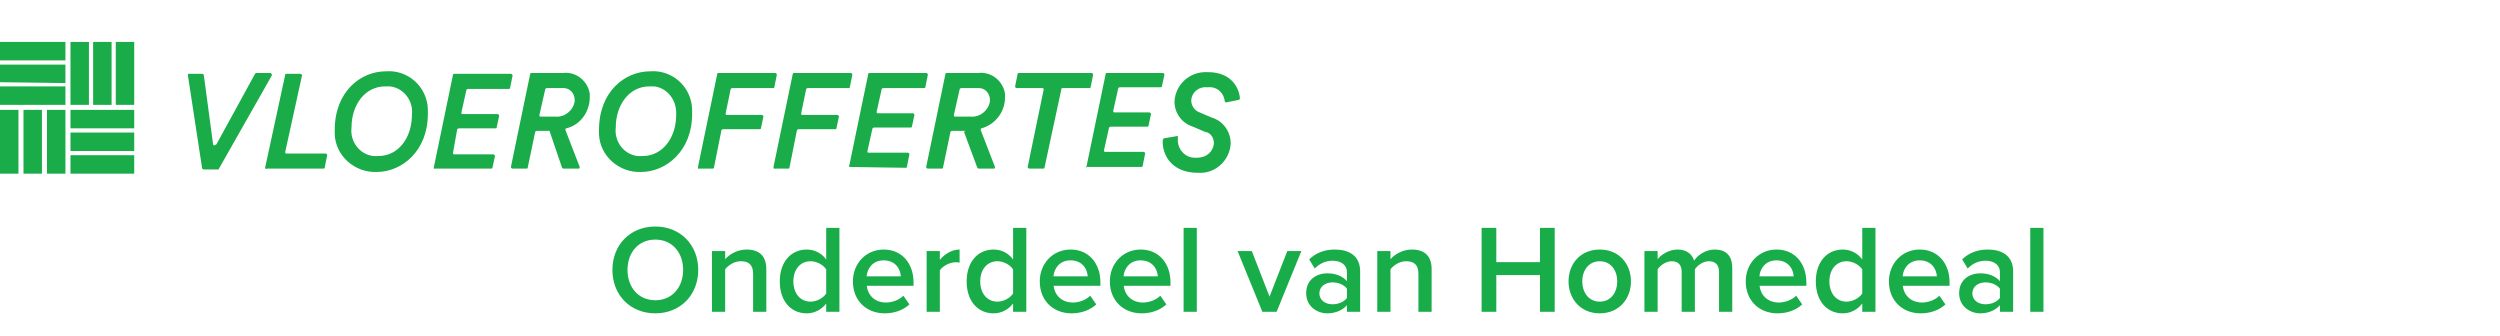 <svg width="298px" height="40px" viewBox="0 0 298 40" version="1.1" xmlns="http://www.w3.org/2000/svg" xmlns:xlink="http://www.w3.org/1999/xlink">
    <g id="Logo" stroke="none" stroke-width="1" fill="none" fill-rule="evenodd">
        <g id="vloeroffertes.com">
            <g id="Logo-/-powered-by" transform="translate(0, 22)" fill="#19AD4A">
                <path d="M78.115,15.35 C75.115,15.35 73,13.16 73,10.175 C73,7.19 75.115,5 78.115,5 C81.1,5 83.23,7.19 83.23,10.175 C83.23,13.16 81.1,15.35 78.115,15.35 Z M78.115,13.79 C80.125,13.79 81.43,12.23 81.43,10.175 C81.43,8.105 80.125,6.56 78.115,6.56 C76.09,6.56 74.8,8.105 74.8,10.175 C74.8,12.23 76.09,13.79 78.115,13.79 Z M91.345,15.17 L89.77,15.17 L89.77,10.64 C89.77,9.5 89.185,9.14 88.3,9.14 C87.505,9.14 86.815,9.62 86.44,10.1 L86.44,15.17 L84.865,15.17 L84.865,7.925 L86.44,7.925 L86.44,8.9 C86.92,8.33 87.865,7.745 89.005,7.745 C90.565,7.745 91.345,8.585 91.345,10.07 L91.345,15.17 Z M100.06,15.17 L98.485,15.17 L98.485,14.18 C97.93,14.9 97.105,15.35 96.16,15.35 C94.315,15.35 92.95,13.94 92.95,11.54 C92.95,9.2 94.3,7.745 96.16,7.745 C97.075,7.745 97.915,8.15 98.485,8.93 L98.485,5.165 L100.06,5.165 L100.06,15.17 Z M96.625,13.955 C97.36,13.955 98.14,13.52 98.485,12.98 L98.485,10.115 C98.14,9.575 97.36,9.14 96.625,9.14 C95.365,9.14 94.57,10.145 94.57,11.54 C94.57,12.95 95.365,13.955 96.625,13.955 Z M105.46,15.35 C103.27,15.35 101.665,13.835 101.665,11.54 C101.665,9.44 103.195,7.745 105.34,7.745 C107.515,7.745 108.895,9.395 108.895,11.675 L108.895,12.065 L103.315,12.065 C103.435,13.145 104.245,14.06 105.61,14.06 C106.33,14.06 107.155,13.775 107.68,13.25 L108.4,14.285 C107.665,14.975 106.6,15.35 105.46,15.35 Z M107.38,10.94 C107.335,10.085 106.75,9.035 105.325,9.035 C103.99,9.035 103.36,10.07 103.3,10.94 L107.38,10.94 Z M112.03,15.17 L110.455,15.17 L110.455,7.925 L112.03,7.925 L112.03,8.975 C112.585,8.285 113.455,7.745 114.385,7.745 L114.385,9.305 C114.25,9.275 114.1,9.26 113.905,9.26 C113.23,9.26 112.345,9.71 112.03,10.235 L112.03,15.17 Z M122.335,15.17 L120.76,15.17 L120.76,14.18 C120.205,14.9 119.38,15.35 118.435,15.35 C116.59,15.35 115.225,13.94 115.225,11.54 C115.225,9.2 116.575,7.745 118.435,7.745 C119.35,7.745 120.19,8.15 120.76,8.93 L120.76,5.165 L122.335,5.165 L122.335,15.17 Z M118.9,13.955 C119.635,13.955 120.415,13.52 120.76,12.98 L120.76,10.115 C120.415,9.575 119.635,9.14 118.9,9.14 C117.64,9.14 116.845,10.145 116.845,11.54 C116.845,12.95 117.64,13.955 118.9,13.955 Z M127.735,15.35 C125.545,15.35 123.94,13.835 123.94,11.54 C123.94,9.44 125.47,7.745 127.615,7.745 C129.79,7.745 131.17,9.395 131.17,11.675 L131.17,12.065 L125.59,12.065 C125.71,13.145 126.52,14.06 127.885,14.06 C128.605,14.06 129.43,13.775 129.955,13.25 L130.675,14.285 C129.94,14.975 128.875,15.35 127.735,15.35 Z M129.655,10.94 C129.61,10.085 129.025,9.035 127.6,9.035 C126.265,9.035 125.635,10.07 125.575,10.94 L129.655,10.94 Z M136.09,15.35 C133.9,15.35 132.295,13.835 132.295,11.54 C132.295,9.44 133.825,7.745 135.97,7.745 C138.145,7.745 139.525,9.395 139.525,11.675 L139.525,12.065 L133.945,12.065 C134.065,13.145 134.875,14.06 136.24,14.06 C136.96,14.06 137.785,13.775 138.31,13.25 L139.03,14.285 C138.295,14.975 137.23,15.35 136.09,15.35 Z M138.01,10.94 C137.965,10.085 137.38,9.035 135.955,9.035 C134.62,9.035 133.99,10.07 133.93,10.94 L138.01,10.94 Z M142.66,15.17 L141.085,15.17 L141.085,5.165 L142.66,5.165 L142.66,15.17 Z M152.17,15.17 L150.475,15.17 L147.52,7.925 L149.215,7.925 L151.33,13.355 L153.445,7.925 L155.125,7.925 L152.17,15.17 Z M162.13,15.17 L160.555,15.17 L160.555,14.375 C160.015,15.005 159.16,15.35 158.2,15.35 C157.03,15.35 155.695,14.54 155.695,12.95 C155.695,11.27 157.015,10.58 158.2,10.58 C159.19,10.58 160.015,10.895 160.555,11.51 L160.555,10.43 C160.555,9.59 159.85,9.08 158.86,9.08 C158.05,9.08 157.33,9.38 156.715,10.01 L156.055,8.915 C156.895,8.105 157.945,7.745 159.1,7.745 C160.72,7.745 162.13,8.42 162.13,10.355 L162.13,15.17 Z M158.83,14.27 C159.505,14.27 160.18,14.015 160.555,13.52 L160.555,12.41 C160.18,11.915 159.505,11.66 158.83,11.66 C157.945,11.66 157.27,12.185 157.27,12.965 C157.27,13.76 157.945,14.27 158.83,14.27 Z M170.65,15.17 L169.075,15.17 L169.075,10.64 C169.075,9.5 168.49,9.14 167.605,9.14 C166.81,9.14 166.12,9.62 165.745,10.1 L165.745,15.17 L164.17,15.17 L164.17,7.925 L165.745,7.925 L165.745,8.9 C166.225,8.33 167.17,7.745 168.31,7.745 C169.87,7.745 170.65,8.585 170.65,10.07 L170.65,15.17 Z M185.32,15.17 L183.565,15.17 L183.565,10.79 L178.36,10.79 L178.36,15.17 L176.605,15.17 L176.605,5.165 L178.36,5.165 L178.36,9.245 L183.565,9.245 L183.565,5.165 L185.32,5.165 L185.32,15.17 Z M190.69,15.35 C188.38,15.35 186.97,13.61 186.97,11.54 C186.97,9.455 188.38,7.745 190.69,7.745 C193,7.745 194.41,9.455 194.41,11.54 C194.41,13.61 193,15.35 190.69,15.35 Z M190.69,13.955 C192.04,13.955 192.775,12.83 192.775,11.54 C192.775,10.265 192.04,9.14 190.69,9.14 C189.355,9.14 188.605,10.265 188.605,11.54 C188.605,12.83 189.355,13.955 190.69,13.955 Z M206.485,15.17 L204.91,15.17 L204.91,10.445 C204.91,9.665 204.565,9.14 203.71,9.14 C203.005,9.14 202.345,9.62 202.03,10.1 L202.03,15.17 L200.455,15.17 L200.455,10.445 C200.455,9.665 200.125,9.14 199.27,9.14 C198.565,9.14 197.92,9.635 197.59,10.1 L197.59,15.17 L196.015,15.17 L196.015,7.925 L197.59,7.925 L197.59,8.9 C197.905,8.465 198.85,7.745 199.96,7.745 C201.04,7.745 201.7,8.285 201.94,9.065 C202.345,8.42 203.305,7.745 204.4,7.745 C205.72,7.745 206.485,8.465 206.485,9.935 L206.485,15.17 Z M211.885,15.35 C209.695,15.35 208.09,13.835 208.09,11.54 C208.09,9.44 209.62,7.745 211.765,7.745 C213.94,7.745 215.32,9.395 215.32,11.675 L215.32,12.065 L209.74,12.065 C209.86,13.145 210.67,14.06 212.035,14.06 C212.755,14.06 213.58,13.775 214.105,13.25 L214.825,14.285 C214.09,14.975 213.025,15.35 211.885,15.35 Z M213.805,10.94 C213.76,10.085 213.175,9.035 211.75,9.035 C210.415,9.035 209.785,10.07 209.725,10.94 L213.805,10.94 Z M223.555,15.17 L221.98,15.17 L221.98,14.18 C221.425,14.9 220.6,15.35 219.655,15.35 C217.81,15.35 216.445,13.94 216.445,11.54 C216.445,9.2 217.795,7.745 219.655,7.745 C220.57,7.745 221.41,8.15 221.98,8.93 L221.98,5.165 L223.555,5.165 L223.555,15.17 Z M220.12,13.955 C220.855,13.955 221.635,13.52 221.98,12.98 L221.98,10.115 C221.635,9.575 220.855,9.14 220.12,9.14 C218.86,9.14 218.065,10.145 218.065,11.54 C218.065,12.95 218.86,13.955 220.12,13.955 Z M228.955,15.35 C226.765,15.35 225.16,13.835 225.16,11.54 C225.16,9.44 226.69,7.745 228.835,7.745 C231.01,7.745 232.39,9.395 232.39,11.675 L232.39,12.065 L226.81,12.065 C226.93,13.145 227.74,14.06 229.105,14.06 C229.825,14.06 230.65,13.775 231.175,13.25 L231.895,14.285 C231.16,14.975 230.095,15.35 228.955,15.35 Z M230.875,10.94 C230.83,10.085 230.245,9.035 228.82,9.035 C227.485,9.035 226.855,10.07 226.795,10.94 L230.875,10.94 Z M239.965,15.17 L238.39,15.17 L238.39,14.375 C237.85,15.005 236.995,15.35 236.035,15.35 C234.865,15.35 233.53,14.54 233.53,12.95 C233.53,11.27 234.85,10.58 236.035,10.58 C237.025,10.58 237.85,10.895 238.39,11.51 L238.39,10.43 C238.39,9.59 237.685,9.08 236.695,9.08 C235.885,9.08 235.165,9.38 234.55,10.01 L233.89,8.915 C234.73,8.105 235.78,7.745 236.935,7.745 C238.555,7.745 239.965,8.42 239.965,10.355 L239.965,15.17 Z M236.665,14.27 C237.34,14.27 238.015,14.015 238.39,13.52 L238.39,12.41 C238.015,11.915 237.34,11.66 236.665,11.66 C235.78,11.66 235.105,12.185 235.105,12.965 C235.105,13.76 235.78,14.27 236.665,14.27 Z M243.58,15.17 L242.005,15.17 L242.005,5.165 L243.58,5.165 L243.58,15.17 Z" id="Onderdeel-van-Homedeal"></path>
            </g>
            <g id="logo" transform="translate(0, 5)" fill="#1AAC49" fill-rule="nonzero">
                <path d="M25.8,12.2 L30.4,3.8 L30.5,3.7 L32.2,3.7 C32.3,3.7 32.4,3.8 32.4,3.9 L32.4,4 L26.1,15.1 C26.1,15.2 26,15.2 26,15.2 L24.3,15.2 C24.2,15.2 24.1,15.1 24.1,15.1 L22.4,4 C22.4,3.9 22.4,3.8 22.5,3.8 L24.1,3.8 C24.2,3.8 24.3,3.9 24.3,4 L25.4,12.2 C25.4,12.3 25.5,12.4 25.6,12.3 C25.7,12.3 25.8,12.2 25.8,12.2 Z M31.6,15 L34,3.9 C34,3.8 34.1,3.8 34.2,3.8 L35.8,3.8 C35.9,3.8 36,3.9 36,4 L34,13.1 C34,13.2 34,13.3 34.1,13.3 L38.8,13.3 C38.9,13.3 39,13.4 39,13.5 L38.7,15 C38.7,15.1 38.6,15.1 38.5,15.1 L31.8,15.1 C31.7,15.2 31.6,15.1 31.6,15 Z M51.7,15 L54,3.9 C54,3.8 54.1,3.8 54.2,3.8 L60.9,3.8 C61,3.8 61.1,3.9 61.1,4 L60.8,5.5 C60.8,5.6 60.7,5.6 60.6,5.6 L55.8,5.6 C55.7,5.6 55.6,5.7 55.6,5.7 L55,8.4 C55,8.5 55,8.6 55.1,8.6 L59.3,8.6 C59.4,8.6 59.5,8.7 59.5,8.8 L59.2,10.2 C59.2,10.3 59.1,10.3 59,10.3 L54.7,10.3 C54.6,10.3 54.5,10.4 54.5,10.4 L54,13.2 C54,13.3 54,13.4 54.1,13.4 L58.8,13.4 C58.9,13.4 59,13.5 59,13.6 L58.7,15 C58.7,15.1 58.6,15.1 58.5,15.1 L51.8,15.1 C51.8,15.2 51.7,15.1 51.7,15 Z M65.5,10.6 L64,10.6 C63.9,10.6 63.8,10.7 63.8,10.7 L62.9,15 C62.9,15.1 62.8,15.1 62.7,15.1 L61.1,15.1 C61,15.1 60.9,15 60.9,14.9 L63.2,3.8 C63.2,3.7 63.3,3.7 63.4,3.7 L67.1,3.7 C68.7,3.5 70.1,4.7 70.3,6.2 C70.3,6.3 70.3,6.4 70.3,6.6 C70.3,8.3 69.2,9.9 67.5,10.3 C67.4,10.3 67.4,10.4 67.4,10.5 L69.1,14.9 C69.1,15 69.1,15.1 69,15.1 C69,15.1 69,15.1 68.9,15.1 L67.2,15.1 C67.1,15.1 67.1,15.1 67,15 L65.5,10.6 C65.6,10.7 65.6,10.6 65.5,10.6 Z M66.2,8.9 C67.3,9 68.3,8.2 68.5,7.1 C68.5,7 68.5,7 68.5,6.9 C68.5,6.1 67.9,5.5 67.2,5.5 C67.1,5.5 67,5.5 66.9,5.5 L65.2,5.5 C65.1,5.5 65,5.6 65,5.6 L64.3,8.7 C64.3,8.8 64.3,8.9 64.4,8.9 L66.2,8.9 Z M83.2,14.9 L85.5,3.8 C85.5,3.7 85.6,3.7 85.7,3.7 L92.4,3.7 C92.5,3.7 92.6,3.8 92.6,3.9 L92.3,5.4 C92.3,5.5 92.2,5.5 92.1,5.5 L87.3,5.5 C87.2,5.5 87.1,5.6 87.1,5.6 L86.5,8.5 C86.5,8.6 86.5,8.7 86.6,8.7 L90.8,8.7 C90.9,8.7 91,8.8 91,8.9 L90.7,10.3 C90.7,10.4 90.6,10.4 90.5,10.4 L86.2,10.4 C86.1,10.4 86,10.5 86,10.5 L85.1,15 C85.1,15.1 85,15.1 84.9,15.1 L83.3,15.1 C83.2,15.2 83.2,15.1 83.2,14.9 C83.2,15 83.2,15 83.2,14.9 Z M92.2,14.9 L94.5,3.8 C94.5,3.7 94.6,3.7 94.7,3.7 L101.4,3.7 C101.5,3.7 101.6,3.8 101.6,3.9 L101.3,5.4 C101.3,5.5 101.2,5.5 101.1,5.5 L96.3,5.5 C96.2,5.5 96.1,5.6 96.1,5.6 L95.5,8.5 C95.5,8.6 95.5,8.7 95.6,8.7 L99.8,8.7 C99.9,8.7 100,8.8 100,8.9 L99.7,10.3 C99.7,10.4 99.6,10.4 99.5,10.4 L95.2,10.4 C95.1,10.4 95,10.5 95,10.5 L94.1,15 C94.1,15.1 94,15.1 93.9,15.1 L92.3,15.1 C92.3,15.2 92.2,15.1 92.2,14.9 C92.2,15 92.2,15 92.2,14.9 Z M101.2,14.9 L103.5,3.8 C103.5,3.7 103.6,3.7 103.7,3.7 L110.4,3.7 C110.5,3.7 110.6,3.8 110.6,3.9 L110.3,5.4 C110.3,5.5 110.2,5.5 110.1,5.5 L105.3,5.5 C105.2,5.5 105.1,5.6 105.1,5.6 L104.5,8.3 C104.5,8.4 104.5,8.5 104.6,8.5 L108.8,8.5 C108.9,8.5 109,8.6 109,8.7 L108.7,10.1 C108.7,10.2 108.6,10.2 108.5,10.2 L104.2,10.2 C104.1,10.2 104,10.3 104,10.3 L103.4,13 C103.4,13.1 103.4,13.2 103.5,13.2 L108.2,13.2 C108.3,13.2 108.4,13.3 108.4,13.4 L108.1,14.9 C108.1,15 108,15 107.9,15 L101.2,14.9 C101.3,15.2 101.2,15.1 101.2,14.9 C101.2,15 101.2,15 101.2,14.9 Z M115,10.6 L113.5,10.6 C113.4,10.6 113.3,10.7 113.3,10.7 L112.4,15 C112.4,15.1 112.3,15.1 112.2,15.1 L110.6,15.1 C110.5,15.1 110.4,15 110.4,14.9 L112.7,3.8 C112.7,3.7 112.8,3.7 112.9,3.7 L116.6,3.7 C118.2,3.5 119.6,4.7 119.8,6.2 C119.8,6.3 119.8,6.4 119.8,6.6 C119.8,8.3 118.7,9.8 117,10.3 C116.9,10.3 116.9,10.4 116.9,10.5 L118.6,14.9 C118.6,15 118.6,15.1 118.5,15.1 C118.5,15.1 118.5,15.1 118.4,15.1 L116.7,15.1 C116.6,15.1 116.6,15.1 116.5,15 L114.9,10.7 C115.2,10.6 115.1,10.6 115,10.6 Z M115.7,8.9 C116.8,9 117.8,8.2 118,7.1 C118,7 118,7 118,6.9 C118,6.1 117.4,5.5 116.7,5.5 C116.6,5.5 116.5,5.5 116.4,5.5 L114.6,5.5 C114.5,5.5 114.4,5.6 114.4,5.6 L113.7,8.7 C113.7,8.8 113.7,8.9 113.8,8.9 L115.7,8.9 Z M126.5,5.7 L124.5,15 C124.5,15.1 124.4,15.1 124.3,15.1 L122.7,15.1 C122.6,15.1 122.5,15 122.5,14.9 L124.4,5.7 C124.4,5.6 124.4,5.5 124.3,5.5 L121.2,5.5 C121.1,5.5 121,5.4 121,5.3 L121.3,3.8 C121.3,3.7 121.4,3.7 121.5,3.7 L130.1,3.7 C130.2,3.7 130.3,3.8 130.3,3.9 L130,5.4 C130,5.5 129.9,5.5 129.8,5.5 L126.7,5.5 C126.5,5.5 126.5,5.6 126.5,5.7 Z M129.5,14.9 L131.8,3.8 C131.8,3.7 131.9,3.7 132,3.7 L138.6,3.7 C138.7,3.7 138.8,3.8 138.8,3.9 L138.5,5.3 C138.5,5.4 138.4,5.4 138.3,5.4 L133.5,5.4 C133.4,5.4 133.3,5.5 133.3,5.5 L132.7,8.2 C132.7,8.3 132.7,8.4 132.8,8.4 L137,8.4 C137.1,8.4 137.2,8.5 137.2,8.6 L136.9,10 C136.9,10.1 136.8,10.1 136.7,10.1 L132.4,10.1 C132.3,10.1 132.2,10.2 132.2,10.2 L131.6,12.9 C131.6,13 131.6,13.1 131.7,13.1 L136.3,13.1 C136.4,13.1 136.5,13.2 136.5,13.3 L136.2,14.8 C136.2,14.9 136.1,14.9 136,14.9 L129.4,14.9 C129.6,15.1 129.5,15.1 129.5,14.9 C129.5,15 129.5,15 129.5,14.9 Z M144.7,12.1 C144.7,11.4 144.3,10.8 143.6,10.7 L142.2,10.1 C140.9,9.7 140,8.5 140,7.1 C140.1,5.1 141.8,3.5 143.9,3.6 L144,3.6 C146.8,3.6 147.7,5.5 147.8,6.7 C147.8,6.8 147.7,6.9 147.7,6.9 L146.2,7.2 C146.1,7.2 146,7.2 146,7.1 C145.9,6.1 145.1,5.3 144,5.4 L143.9,5.4 C143,5.3 142.1,5.9 142,6.9 L142,7 C142,7.6 142.4,8.2 143,8.4 L144.4,9 C145.8,9.4 146.7,10.7 146.7,12.1 C146.6,14.1 144.9,15.7 142.9,15.6 L142.8,15.6 C139.6,15.6 138.5,13.4 138.6,11.7 L138.7,11.5 L140.4,11.2 C140.4,11.3 140.4,11.4 140.4,11.5 C140.3,12.7 141.2,13.8 142.4,13.8 C142.5,13.8 142.6,13.8 142.7,13.8 C143.8,13.8 144.6,13.1 144.7,12.1 C144.7,12.2 144.7,12.1 144.7,12.1 Z M77.5,3.5 C80.1,3.3 82.4,5.3 82.5,8 C82.5,8.2 82.5,8.4 82.5,8.6 C82.5,13 79.4,15.5 76.4,15.5 C73.8,15.6 71.5,13.6 71.4,11 C71.4,10.8 71.4,10.6 71.4,10.5 C71.4,5.9 74.5,3.5 77.5,3.5 Z M77.4,5.3 C75,5.3 73.4,7.5 73.4,10.2 C73.2,11.8 74.3,13.4 76,13.6 C76.2,13.6 76.4,13.6 76.6,13.6 C79,13.6 80.6,11.4 80.6,8.7 C80.7,7 79.6,5.5 78,5.3 C77.8,5.3 77.6,5.3 77.4,5.3 Z M46,3.5 C48.6,3.3 50.9,5.3 51,8 C51,8.2 51,8.4 51,8.6 C51,13 47.9,15.5 44.9,15.5 C42.3,15.6 40,13.6 39.9,11 C39.9,10.8 39.9,10.6 39.9,10.5 C39.9,5.9 43,3.5 46,3.5 Z M45.9,5.3 C43.5,5.3 41.9,7.5 41.9,10.2 C41.7,11.8 42.8,13.4 44.5,13.6 C44.7,13.6 44.9,13.6 45.1,13.6 C47.5,13.6 49.1,11.4 49.1,8.7 C49.3,7.1 48.2,5.5 46.5,5.3 C46.3,5.3 46.1,5.3 45.9,5.3 Z M2.8,8.1 L5,8.1 L5,15.7 L2.8,15.7 L2.8,8.1 Z M0,8.1 L2.2,8.1 L2.2,15.7 L0,15.7 L0,8.1 Z M5.6,8.1 L7.8,8.1 L7.8,15.7 L5.6,15.7 L5.6,8.1 Z M11.1,0 L13.3,0 L13.3,7.5 L11.1,7.5 L11.1,0 Z M8.4,0 L10.6,0 L10.6,7.5 L8.4,7.5 L8.4,0 Z M13.8,0 L16,0 L16,7.5 L13.8,7.5 L13.8,0 Z M0,4.8 L0,2.7 L7.8,2.7 L7.8,4.9 L0,4.8 Z M0,7.5 L0,5.3 L7.8,5.3 L7.8,7.5 L0,7.5 Z M0,2.2 L0,0 L7.8,0 L7.8,2.2 L0,2.2 Z M8.4,13 L8.4,10.8 L16,10.8 L16,13 L8.4,13 Z M8.4,15.7 L8.4,13.5 L16,13.5 L16,15.7 L8.4,15.7 Z M8.4,10.3 L8.4,8.1 L16,8.1 L16,10.3 L8.4,10.3 Z" id="Shape"></path>
            </g>
        </g>
    </g>
</svg>
